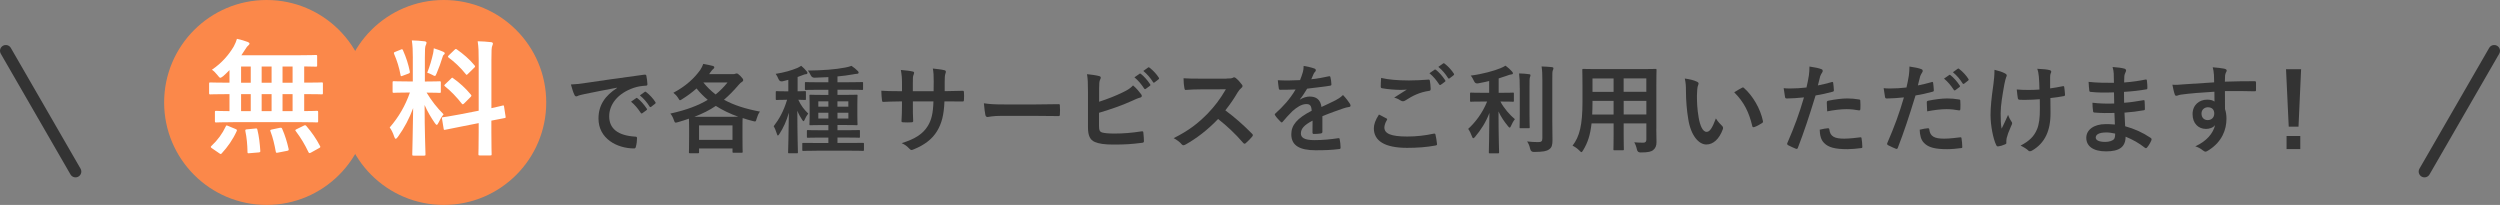 <?xml version="1.0" encoding="UTF-8"?>
<svg id="_レイヤー_2" data-name="レイヤー 2" xmlns="http://www.w3.org/2000/svg" viewBox="0 0 646.56 53">
  <rect x="0" y="0" width="646.56" height="53" fill="#808080" stroke="none"/>
  <defs>
    <style>
      .cls-1 {
        fill: #fb884a;
      }

      .cls-2 {
        fill: none;
        stroke: #333;
        stroke-linecap: round;
        stroke-linejoin: round;
        stroke-width: 3px;
      }

      .cls-3 {
        fill: #fff;
      }

      .cls-4 {
        fill: #333;
      }
    </style>
  </defs>
  <g id="_レイヤー_1-2" data-name="レイヤー 1">
    <g>
      <g>
        <line class="cls-2" x1="1.5" y1="13.14" x2="19.53" y2="44.37"/>
        <line class="cls-2" x1="645.06" y1="13.14" x2="627.03" y2="44.37"/>
      </g>
      <g>
        <circle class="cls-1" cx="68.95" cy="26.5" r="26.5"/>
        <circle class="cls-1" cx="114.77" cy="26.5" r="26.5"/>
        <g>
          <path class="cls-3" d="M60.23,31.6c-3.02,0-4.09.07-4.29.07-.33,0-.36-.03-.36-.36v-2.28c0-.33.03-.36.36-.36.16,0,1.07.07,3.41.07v-4.39h-.94c-2.83,0-3.8.06-4,.06-.29,0-.33-.03-.33-.36v-2.37c0-.33.03-.36.33-.36.19,0,1.17.06,4,.06h.94v-3.25c-.52.55-1.07,1.07-1.62,1.56-.39.29-.58.42-.75.42-.2,0-.36-.2-.71-.65-.49-.62-.94-1.07-1.46-1.43,2.6-1.75,4.42-3.93,5.66-6.04.39-.75.62-1.3.81-1.95.94.2,1.95.49,2.79.81.26.1.46.26.46.42s-.1.32-.29.46c-.26.19-.46.46-.75.94-.33.52-.68,1.07-1.07,1.62h14.76c3.15,0,4.26-.07,4.45-.07.36,0,.39.03.39.36v2.34c0,.29-.03.32-.39.32-.16,0-.94-.03-2.96-.06v4.19h.52c2.83,0,3.8-.06,4-.06.29,0,.32.03.32.36v2.37c0,.33-.03.36-.32.36-.2,0-1.17-.06-4-.06h-.52v4.39c2.21,0,3.09-.07,3.25-.07.32,0,.36.03.36.36v2.28c0,.33-.03.36-.36.36-.2,0-1.24-.07-4.29-.07h-17.39ZM54.84,38.36c-.23-.13-.33-.26-.33-.36s.07-.16.2-.29c1.56-1.46,2.79-3.12,3.67-5,.13-.33.2-.33.65-.13l1.88.78c.42.19.42.26.29.58-.97,2.14-2.34,4.09-3.83,5.69-.1.13-.19.2-.29.2s-.2-.07-.39-.2l-1.85-1.27ZM64.85,21.4v-4.19h-2.5v4.19h2.5ZM64.85,28.74v-4.39h-2.5v4.39h2.5ZM66.02,33.23c.39-.03.49-.03.55.33.42,1.69.62,3.51.75,5.4.03.33-.03.42-.42.46l-2.34.2c-.52.06-.55,0-.55-.33-.03-1.85-.2-3.71-.55-5.36-.07-.39,0-.46.49-.49l2.08-.2ZM70.24,21.4v-4.19h-2.57v4.19h2.57ZM70.24,28.74v-4.39h-2.57v4.39h2.57ZM72.36,33.06c.42-.06.49-.03.62.26.75,1.69,1.27,3.45,1.66,5.17.06.36.03.42-.39.52l-2.31.45c-.49.1-.55.1-.62-.26-.33-1.82-.75-3.64-1.37-5.23-.13-.33-.06-.39.39-.49l2.02-.42ZM75.67,21.4v-4.19h-2.6v4.19h2.6ZM75.67,28.74v-4.39h-2.6v4.39h2.6ZM78.53,32.51c.39-.19.49-.16.72.1,1.36,1.59,2.53,3.25,3.51,5.14.16.29.13.36-.29.58l-2.05,1.14c-.39.2-.49.16-.65-.13-.94-1.98-1.95-3.67-3.28-5.43-.2-.26-.16-.32.26-.52l1.79-.88Z"/>
          <path class="cls-3" d="M106.77,15.03c0-2.08-.06-3.12-.26-4.58,1.2.03,2.18.1,3.28.23.33.03.52.2.52.33,0,.29-.1.46-.2.68-.19.39-.23,1.07-.23,3.28v6.11h.26c2.5,0,3.31-.06,3.51-.06.33,0,.36.03.36.36v2.31c0,.29-.03.33-.36.33-.2,0-.97-.07-3.32-.07,1.37,2.24,2.63,3.83,4.39,5.62-.49.58-.94,1.37-1.3,2.14-.2.39-.33.58-.46.58s-.29-.16-.52-.49c-.94-1.37-1.85-2.86-2.63-4.65,0,6.44.23,12.25.23,12.74,0,.33-.03.36-.39.36h-2.67c-.33,0-.36-.03-.36-.36,0-.49.16-5.85.23-11.93-.97,2.63-2.28,5.13-3.93,7.41-.26.33-.42.52-.58.52-.13,0-.26-.16-.39-.55-.29-.91-.78-1.92-1.17-2.37,2.34-2.7,4.03-5.62,5.23-9.04h-.58c-2.54,0-3.35.07-3.54.07-.33,0-.36-.03-.36-.33v-2.31c0-.33.03-.36.36-.36.2,0,1.01.06,3.54.06h1.33v-6.04ZM103.65,12.82c.39-.16.42-.13.58.2.85,1.92,1.37,3.57,1.76,5.46.06.33,0,.42-.42.58l-1.4.52c-.49.2-.52.16-.58-.19-.36-1.95-.91-3.71-1.66-5.43-.13-.36-.06-.42.36-.58l1.36-.55ZM112,13.89c.06-.33.16-.91.19-1.4.88.29,1.89.62,2.47.91.26.13.36.23.36.39s-.07.26-.2.33c-.2.13-.29.36-.39.71-.39,1.33-.88,2.63-1.5,4.13-.2.49-.29.68-.49.68-.13,0-.33-.1-.65-.29-.49-.26-1.01-.46-1.3-.55.68-1.69,1.2-3.51,1.5-4.91ZM123.8,28.61v-13c0-2.31-.03-3.32-.26-4.94,1.24.03,2.31.1,3.45.23.29.03.49.16.49.36,0,.23-.1.39-.19.65-.16.39-.2,1.2-.2,3.61v12.45c1.88-.39,2.63-.62,2.92-.68.29-.07.29-.03.36.33l.39,2.54c.03.29.03.33-.33.39-.23.07-1.1.2-3.35.65v3.02c0,3.61.07,5.46.07,5.62,0,.32-.03.36-.36.36h-2.7c-.33,0-.36-.03-.36-.36,0-.2.07-1.98.07-5.59v-2.41l-4.45.88c-2.83.55-3.87.78-4.19.84-.33.07-.39.03-.42-.26l-.42-2.57c-.07-.36-.03-.36.29-.42.33-.06,1.4-.16,4.23-.71l4.97-.97ZM116.65,20.32c.16-.16.23-.23.29-.23.1,0,.16.06.33.2,1.5,1.04,3.19,2.57,4.49,4.16.23.29.23.36-.1.68l-1.59,1.59c-.36.33-.42.33-.65.07-1.33-1.69-2.79-3.22-4.29-4.42-.13-.13-.23-.2-.23-.26,0-.1.1-.19.26-.36l1.5-1.43ZM117.53,12.91c.29-.26.33-.33.62-.13,1.62,1.14,3.28,2.53,4.58,4.13.2.23.2.36-.1.62l-1.56,1.53c-.36.36-.42.39-.62.1-1.33-1.69-2.99-3.22-4.42-4.26-.23-.16-.26-.33.07-.62l1.43-1.37Z"/>
          <path class="cls-4" d="M159.56,22.68c-3.05.57-5.72,1.1-8.4,1.65-.95.22-1.2.27-1.57.4-.17.08-.35.2-.55.2-.17,0-.38-.15-.47-.38-.33-.67-.6-1.55-.92-2.7,1.27-.05,2.02-.15,3.97-.42,3.07-.45,8.57-1.27,15.02-2.12.38-.05.5.1.52.27.12.58.25,1.5.28,2.2,0,.3-.15.38-.47.38-1.17.08-1.97.2-3.05.55-4.25,1.45-6.37,4.37-6.37,7.37,0,3.22,2.3,4.97,6.65,5.25.4,0,.55.1.55.38,0,.65-.1,1.52-.28,2.15-.08.38-.17.53-.47.53-4.4,0-9.22-2.52-9.22-7.72,0-3.55,1.77-5.95,4.8-7.92v-.05ZM164.51,25.38c.12-.1.23-.08.38.05.78.6,1.67,1.6,2.38,2.67.1.15.1.27-.08.4l-1.05.77c-.17.12-.3.1-.42-.07-.75-1.15-1.55-2.1-2.52-2.9l1.32-.92ZM166.73,23.76c.15-.1.23-.07.38.05.92.7,1.83,1.7,2.38,2.58.1.15.12.3-.08.45l-1,.78c-.2.15-.33.07-.42-.08-.67-1.08-1.47-2.02-2.5-2.87l1.25-.9Z"/>
          <path class="cls-4" d="M189.54,19.18c.3,0,.47-.03.62-.1.12-.05.22-.08.35-.08.22,0,.4.1.95.62.57.58.75.85.75,1.08,0,.27-.15.38-.38.52-.2.12-.42.28-.77.7-1.3,1.52-2.52,2.77-3.82,3.87,2.52,1.4,5.57,2.37,9.3,3.07-.4.52-.65,1.15-.85,1.82-.22.8-.22.83-1,.62-.92-.22-1.8-.5-2.62-.77-.03.27-.05.97-.05,2.3v2.22c0,3.42.05,4.05.05,4.17,0,.25-.03.28-.28.28h-2.07c-.25,0-.28-.03-.28-.28v-.82h-8.65v.95c0,.25-.03.28-.28.28h-2.07c-.25,0-.27-.03-.27-.28,0-.15.05-.8.05-4.22v-1.92c0-1.42-.03-2.15-.05-2.52-.88.3-1.83.62-2.82.9-.78.2-.8.22-1.08-.55-.22-.65-.52-1.22-.9-1.67,4.07-.9,7.17-2.05,9.67-3.55-1.05-.88-2.02-1.85-2.9-2.95-1.08.98-2.33,1.9-3.72,2.77-.27.18-.42.28-.55.28-.15,0-.25-.17-.5-.6-.33-.53-.77-.97-1.22-1.33,3.22-1.7,5.42-3.77,6.95-5.9.38-.6.6-1.05.78-1.57.95.17,1.75.35,2.45.52.3.08.4.23.4.38,0,.2-.12.3-.3.45-.15.12-.3.25-.67.77l-.35.53h6.15ZM188.46,30.21c1.17,0,1.95,0,2.47-.02-2.17-.78-4.07-1.7-5.8-2.8-1.62,1.1-3.42,2-5.55,2.82h8.87ZM180.79,36.18h8.65v-3.75h-8.65v3.75ZM181.91,21.33c.95,1.2,2,2.2,3.17,3.1,1.15-.92,2.15-1.95,3.07-3.1h-6.25Z"/>
          <path class="cls-4" d="M203.26,25.81c-1.67,0-2.17.05-2.33.05-.27,0-.3-.02-.3-.27v-1.75c0-.25.03-.27.3-.27.15,0,.65.05,2.33.05h.62v-2.97c-.5.15-1,.28-1.5.38q-.75.15-1.05-.6c-.2-.5-.45-.95-.72-1.33,2.25-.35,4.02-.88,5.55-1.5.42-.2.7-.35,1.05-.58.62.52,1,.92,1.4,1.42.15.17.22.27.22.42,0,.2-.17.33-.42.33s-.47.1-.78.22c-.42.17-.87.35-1.35.5v3.7c1.3,0,1.75-.05,1.88-.05.25,0,.27.02.27.27v1.75c0,.25-.02.27-.27.27-.12,0-.53-.02-1.7-.05.7,1.55,1.6,2.65,2.57,3.57-.4.5-.67,1-.92,1.57-.12.28-.2.4-.3.4s-.2-.12-.35-.35c-.45-.67-.88-1.42-1.25-2.35,0,6.07.15,10.3.15,10.75,0,.22-.02.25-.27.25h-2c-.25,0-.27-.03-.27-.25,0-.42.15-4.7.2-10.25-.62,2.2-1.42,3.92-2.45,5.5-.17.25-.27.4-.4.4-.08,0-.18-.12-.25-.42-.23-.75-.55-1.53-.83-1.97,1.42-1.85,2.55-3.82,3.47-6.85h-.3ZM211.19,38.98c-2.42,0-3.25.05-3.4.05-.28,0-.3-.03-.3-.3v-1.52c0-.23.02-.25.3-.25.15,0,.97.02,3.4.02h3.05v-1.4h-1.97c-2.35,0-3.17.05-3.32.05-.25,0-.27-.02-.27-.27v-1.45c0-.25.02-.27.27-.27.15,0,.97.05,3.32.05h1.97v-1.35h-1.4c-2.27,0-3.05.05-3.2.05-.28,0-.3-.02-.3-.27,0-.15.05-.73.05-2.12v-3.1c0-1.4-.05-1.97-.05-2.15,0-.22.02-.25.3-.25.15,0,.92.05,3.2.05h1.4v-1.33h-2.4c-2.42,0-3.25.05-3.4.05-.25,0-.27-.02-.27-.27v-1.5c0-.25.02-.27.27-.27.15,0,.98.05,3.4.05h2.4v-1.33c-1.15.05-2.35.12-3.6.15q-.65,0-.95-.6c-.22-.5-.47-.9-.75-1.25,3.92-.05,7.02-.27,9.77-.8.73-.15,1.05-.25,1.5-.42.55.35,1.27.95,1.65,1.35.15.15.2.25.2.42s-.17.3-.5.3c-.27,0-.62.08-1.02.15-1.25.22-2.57.4-3.95.52v1.5h2.95c2.42,0,3.25-.05,3.37-.05.28,0,.3.02.3.27v1.5c0,.25-.02.27-.3.27-.12,0-.95-.05-3.37-.05h-2.95v1.33h1.72c2.22,0,3.02-.05,3.2-.05.25,0,.27.03.27.25,0,.15-.05.75-.05,2.15v3.1c0,1.4.05,2,.05,2.12,0,.25-.02.27-.27.27-.17,0-.97-.05-3.2-.05h-1.72v1.35h2.22c2.35,0,3.15-.05,3.32-.05.25,0,.27.02.27.27v1.45c0,.25-.02.27-.27.27-.17,0-.97-.05-3.32-.05h-2.22v1.4h3.15c2.42,0,3.25-.02,3.4-.02.27,0,.3.02.3.25v1.52c0,.27-.03.3-.3.3-.15,0-.98-.05-3.4-.05h-8.55ZM214.24,27.58v-1.38h-2.6v1.38h2.6ZM214.24,30.66v-1.5h-2.6v1.5h2.6ZM216.58,26.21v1.38h2.82v-1.38h-2.82ZM219.41,29.16h-2.82v1.5h2.82v-1.5Z"/>
          <path class="cls-4" d="M245.18,23.56c1.22,0,2.62-.03,3.77-.08.3-.03.32.12.35.4.05.62.05,1.35,0,1.97-.03.33-.08.42-.42.4-.85,0-2.37-.03-3.6-.03h-1.02c-.15,3.57-.7,5.67-1.92,7.7-1.25,2.07-3.27,3.57-5.9,4.65-.35.15-.55.23-.7.23s-.28-.08-.48-.28c-.75-.77-1.22-1.12-2.07-1.5,3.55-1.1,5.47-2.38,6.75-4.42.98-1.6,1.38-3.32,1.47-6.37h-5.32v.9c0,1.47,0,2.83.08,4.15.02.28-.15.33-.42.35-.65.05-1.47.05-2.15,0-.33-.02-.48-.07-.45-.35.08-1.3.12-2.52.12-4.1v-.95h-.75c-1.35,0-3.35.08-4.12.12-.2,0-.27-.15-.3-.47-.1-.53-.12-1.4-.17-2.42,1.05.08,2.67.12,4.6.12h.75v-1.82c0-1.6-.05-2.22-.3-3.67,1.3.12,2.52.25,3.05.4.28.05.38.17.38.35,0,.15-.08.33-.15.53-.18.45-.18.7-.18,2.4v1.82h5.37l.03-2.45c.02-1.4-.05-2.55-.23-3.42.95.1,2.33.25,2.92.42.35.07.45.2.45.4,0,.1-.02.25-.1.45-.17.47-.2,1.12-.2,2.2v2.38h.88Z"/>
          <path class="cls-4" d="M259.09,29.96c-2.47,0-3.42.3-3.67.3-.3,0-.5-.15-.58-.53-.12-.57-.28-1.75-.38-3.02,1.62.25,2.87.3,5.4.3h8.05c1.9,0,3.82-.05,5.75-.07.38-.03.45.05.45.35.05.75.05,1.6,0,2.35,0,.3-.1.4-.45.38-1.87-.03-3.72-.05-5.57-.05h-9Z"/>
          <path class="cls-4" d="M284.26,26.31c2.2-.72,4.1-1.45,6.1-2.42,1.35-.65,1.97-1.05,2.67-1.8.88.72,1.7,1.75,2.07,2.25.12.15.2.3.2.45,0,.2-.12.38-.42.45-.7.17-1.4.53-2.08.83-2.47,1.12-5.27,2.12-8.57,3.1v3.32c0,1.17.17,1.58.82,1.78.65.17,1.62.27,3.15.27,2.35,0,4.45-.17,7.05-.57.38-.05.42.05.45.35.08.7.15,1.65.15,2.17,0,.32-.15.42-.53.45-2.82.35-4.27.45-7.42.45-2.22,0-3.7-.22-4.75-.67-1.25-.53-1.77-1.7-1.77-3.75v-9.22c0-2.38-.05-3.32-.25-4.57,1.17.12,2.35.28,3.15.5.3.08.4.22.4.4s-.07.35-.17.53c-.2.4-.25,1.07-.25,2.25v3.47ZM294.71,19.08c.12-.1.22-.08.37.05.78.6,1.67,1.6,2.38,2.67.1.15.1.28-.08.4l-1.05.78c-.17.12-.3.1-.42-.08-.75-1.15-1.55-2.1-2.52-2.9l1.33-.92ZM296.93,17.46c.15-.1.23-.08.38.05.92.7,1.83,1.7,2.38,2.57.1.15.12.3-.08.45l-1,.77c-.2.15-.33.08-.42-.08-.67-1.07-1.47-2.02-2.5-2.87l1.25-.9Z"/>
          <path class="cls-4" d="M317.19,20.31c.9,0,1.35-.02,1.72-.22.1-.08.17-.1.27-.1.15,0,.28.1.43.2.57.45,1.15,1.1,1.62,1.75.08.12.12.22.12.33,0,.15-.1.32-.33.5-.32.27-.65.65-.92,1.1-1.02,1.75-2,3.15-3.2,4.67,2.4,1.77,4.62,3.72,6.92,6.05.12.12.2.25.2.35s-.05.22-.17.38c-.48.57-1.05,1.17-1.67,1.7-.1.1-.2.15-.3.15-.12,0-.23-.08-.35-.2-2.1-2.45-4.25-4.42-6.5-6.2-2.82,2.95-5.67,5.07-8.4,6.6-.22.1-.4.2-.57.2-.15,0-.3-.08-.42-.22-.55-.67-1.28-1.17-2.1-1.62,3.9-1.97,6.22-3.75,8.8-6.37,1.8-1.88,3.17-3.65,4.7-6.27l-6.45.02c-1.3,0-2.6.05-3.95.15-.2.02-.27-.15-.32-.42-.12-.53-.23-1.72-.23-2.6,1.35.1,2.6.1,4.22.1h6.87Z"/>
          <path class="cls-4" d="M342.01,34.08c0,.28-.15.4-.48.45-.32.05-1.07.12-1.77.12-.22,0-.32-.15-.32-.4,0-.9,0-2.15.02-3.05-2.22,1.15-3.02,2.12-3.02,3.32,0,1.05.85,1.72,3.47,1.72,2.3,0,4.3-.22,6.22-.5.22-.02.32.05.35.28.12.57.22,1.45.22,2.05.03.3-.07.47-.27.47-2.15.27-3.77.32-6.2.32-4.1,0-6.27-1.22-6.27-4.12,0-2.4,1.5-4.15,5.27-6.1-.08-1.28-.38-1.77-1.5-1.72-1.17.05-2.3.8-3.45,1.8-1.07,1.05-1.7,1.78-2.5,2.72-.12.15-.2.23-.3.23-.08,0-.17-.08-.28-.18-.35-.35-1.1-1.12-1.42-1.65-.07-.1-.1-.17-.1-.22,0-.1.05-.17.17-.28,1.92-1.72,3.77-3.7,5.22-6.2-1.17.05-2.52.08-4,.08-.22,0-.3-.12-.35-.4-.08-.4-.17-1.32-.25-2.07,1.9.1,3.85.08,5.75-.03.27-.67.5-1.27.75-2.15.1-.42.18-.85.18-1.52,1.1.17,2.2.45,2.85.7.2.08.3.25.3.42,0,.12-.05.27-.17.38-.15.12-.3.35-.42.6-.15.35-.27.67-.58,1.35,1.53-.17,3.05-.42,4.55-.77.27-.05.35.02.4.25.12.5.22,1.07.25,1.8.03.25-.08.35-.42.4-1.88.27-4.02.55-5.85.75-.58.92-1.12,1.85-1.88,2.77l.03.05c.8-.53,1.82-.78,2.5-.78,1.65,0,2.8.75,3.05,2.7.97-.45,2.4-1.1,3.67-1.75.47-.25,1.27-.7,1.9-1.35.83.88,1.47,1.75,1.75,2.2.15.22.2.4.2.55,0,.2-.12.3-.38.35-.53.08-1.03.2-1.53.38-1.62.58-3.25,1.12-5.37,2v4.02Z"/>
          <path class="cls-4" d="M358.56,30.61c.22.12.25.25.12.45-.38.57-.65,1.4-.65,1.9,0,1.57,1.62,2.35,5.92,2.35,2.42,0,4.72-.28,6.77-.73.35-.07.48,0,.53.23.12.47.35,1.82.4,2.45.03.22-.12.33-.42.38-2.32.42-4.62.6-7.32.6-5.77,0-8.6-1.8-8.6-5.05,0-1.02.38-2.1,1.32-3.57.65.33,1.28.65,1.92,1ZM364.21,20.81c1.83,0,3.6-.1,5.2-.22.25-.03.35.08.38.27.1.58.2,1.28.22,2.12,0,.35-.12.5-.42.52-2.37.35-4.1,1.17-6.12,2.47-.2.15-.42.22-.62.22-.18,0-.35-.05-.53-.15-.5-.33-1.02-.6-1.75-.8,1.3-.85,2.4-1.55,3.27-2.07-.55.07-1.32.07-1.82.07-1.02,0-3.17-.15-4.6-.42-.23-.05-.33-.15-.33-.45,0-.6.05-1.33.1-2.22,1.9.45,4.3.65,7.02.65ZM371.01,18.03c.12-.1.22-.07.38.05.77.6,1.67,1.6,2.37,2.67.1.15.1.28-.08.4l-1.05.77c-.17.12-.3.1-.42-.08-.75-1.15-1.55-2.1-2.52-2.9l1.33-.92ZM373.24,16.41c.15-.1.22-.08.38.05.92.7,1.82,1.7,2.37,2.57.1.15.12.3-.08.45l-1,.77c-.2.15-.32.08-.42-.08-.67-1.07-1.47-2.02-2.5-2.87l1.25-.9Z"/>
          <path class="cls-4" d="M383.51,26.26c-2.17,0-2.9.05-3.05.05-.25,0-.27-.03-.27-.28v-1.8c0-.25.02-.28.27-.28.15,0,.88.05,3.05.05h1.62v-3.05c-.95.22-1.92.45-2.92.62q-.72.12-1.02-.65c-.23-.5-.5-1-.83-1.37,3.05-.38,6.1-1.25,7.72-1.92.6-.25.88-.4,1.28-.65.72.53,1.22,1,1.67,1.5.17.2.25.3.25.47,0,.2-.2.3-.47.3-.33.03-.67.18-1.1.33-.67.22-1.38.47-2.12.7v3.72h.65c2.15,0,2.87-.05,3.02-.05.25,0,.27.03.27.28v1.8c0,.25-.02.28-.27.28-.15,0-.88-.05-3.02-.05h-.2c.92,1.75,2.42,3.45,3.75,4.57-.38.45-.75,1.12-1,1.72-.12.3-.23.45-.35.45-.1,0-.25-.12-.42-.35-.95-1.15-1.82-2.4-2.47-3.82,0,6.02.15,10.12.15,10.57,0,.22-.03.25-.3.25h-2.07c-.25,0-.28-.03-.28-.25,0-.45.12-4.5.15-10.2-.9,2.4-2.2,4.4-3.72,6.2-.2.22-.33.35-.45.35s-.22-.12-.32-.42c-.25-.7-.67-1.55-1-2,1.85-1.7,3.65-4.02,4.9-7.07h-1.07ZM393.04,22.71c0-1.65-.03-2.55-.17-3.72.92.02,1.72.08,2.6.2.25.02.35.12.35.27,0,.2-.1.38-.15.55-.1.35-.1.85-.1,2.67v6.9c0,2.12.05,3.15.05,3.3,0,.25-.02.28-.27.28h-2.08c-.25,0-.27-.03-.27-.28,0-.15.05-1.17.05-3.3v-6.87ZM401.46,31.26c0,1.75.05,3.72.05,4.97s-.17,1.95-.9,2.42c-.7.47-1.5.62-3.92.65q-.78,0-.95-.8c-.17-.78-.45-1.45-.8-1.92,1,.12,1.95.17,2.85.17.8,0,1.1-.17,1.1-.97v-15.02c0-1.62-.03-2.4-.2-3.57.92.03,1.83.08,2.67.17.25.03.4.15.4.28,0,.22-.08.35-.15.52-.15.3-.15.85-.15,2.55v10.55Z"/>
          <path class="cls-4" d="M428.36,33.31c0,1.15.05,2.42.05,3.45,0,.92-.25,1.55-.83,2.02-.47.42-1.22.65-3.3.65q-.77,0-.92-.73c-.17-.8-.4-1.37-.7-1.9,1.03.08,1.5.1,2.33.1.57,0,.8-.25.8-.83v-4.15h-5.87v2.97c0,2.42.05,3.55.05,3.7,0,.25-.02.27-.27.27h-2.15c-.25,0-.28-.02-.28-.27,0-.17.05-1.27.05-3.7v-2.97h-5.7c-.35,3.1-1.02,5.02-2.17,6.92-.2.35-.32.5-.45.5s-.25-.12-.53-.4c-.6-.6-1.17-.97-1.77-1.27,1.82-2.35,2.57-5.32,2.57-11.35v-4.1c0-2.6-.05-3.95-.05-4.1,0-.28.03-.3.3-.3.15,0,1.02.05,3.42.05h11.75c2.42,0,3.27-.05,3.45-.05.25,0,.28.02.28.3,0,.15-.05,1.5-.05,4.1v11.07ZM417.31,29.61v-3.52h-5.45v.28c0,1.2-.03,2.27-.08,3.25h5.52ZM417.31,23.76v-3.47h-5.45v3.47h5.45ZM419.91,20.28v3.47h5.87v-3.47h-5.87ZM425.79,29.61v-3.52h-5.87v3.52h5.87Z"/>
          <path class="cls-4" d="M438.89,21.13c.22.1.4.27.4.45,0,.15-.08.4-.2.7-.1.3-.22,1.38-.22,2.45,0,1.6.05,3.4.45,5.7.35,1.97,1,3.67,2.05,3.67.8,0,1.42-.88,2.4-3.47.55.87,1.1,1.45,1.6,1.92.3.28.3.58.18.92-.95,2.55-2.5,3.9-4.25,3.9-1.95,0-4-2.3-4.67-6.52-.4-2.37-.6-4.97-.6-7.27,0-1.38-.05-2.12-.3-3.27,1.2.15,2.42.45,3.17.83ZM450.49,22.71c.1-.05.2-.1.28-.1.1,0,.17.05.27.15,2.27,1.97,4.27,5.42,4.9,8.55.07.32-.08.42-.28.55-.65.42-1.27.77-1.95,1-.3.1-.48.03-.53-.27-.85-3.57-2.12-6.17-4.67-8.72.95-.6,1.58-.95,1.97-1.15Z"/>
          <path class="cls-4" d="M473.71,21.21c.28-.08.38.05.4.25.08.55.15,1.27.17,1.8.03.33-.05.4-.38.48-1.55.42-2.82.7-4.35.95-1.7,5.55-2.97,9.37-4.57,13.52-.12.35-.27.33-.55.25-.25-.1-1.47-.62-2-.92-.2-.12-.27-.32-.2-.5,1.9-4.37,3.1-7.67,4.32-11.85-1.45.15-3.2.28-4.37.28-.38,0-.48-.08-.53-.4-.1-.52-.22-1.37-.35-2.27.52.08.82.08,1.85.08,1.25,0,2.6-.08,4.05-.25.25-1,.45-2.1.62-3.12.1-.75.15-1.5.15-2.3,1.33.2,2.35.38,3.15.7.2.08.28.25.28.4,0,.1,0,.23-.12.4-.2.35-.4.6-.53,1-.25.9-.42,1.75-.6,2.38.97-.17,2.32-.5,3.55-.85ZM472.74,33.16c.25,0,.35.1.38.35.2,1.82,1.42,2.35,3.82,2.35,1.4,0,3.2-.23,4.2-.35.2-.02.27.03.3.23.1.65.2,1.5.2,2.17.02.3,0,.38-.4.4-.85.12-2.47.27-3.4.27-3.27,0-4.97-.45-6.1-1.62-.8-.8-1.08-1.97-1.12-3.42.77-.2,1.8-.37,2.12-.37ZM472.46,26.53c0-.35.08-.42.45-.5,1.58-.32,3.42-.57,4.87-.57.97,0,2.05.1,2.92.25.35.05.42.07.42.37.05.62.05,1.33.02,2,0,.42-.12.52-.47.45-.88-.17-2.02-.3-3.1-.3-1.5,0-3.4.25-5.02.57-.05-.88-.1-1.77-.1-2.27Z"/>
          <path class="cls-4" d="M499.56,21.21c.28-.08.38.05.4.25.07.55.15,1.27.17,1.8.02.33-.05.4-.38.48-1.55.42-2.82.7-4.35.95-1.7,5.55-2.97,9.37-4.57,13.52-.12.35-.28.33-.55.25-.25-.1-1.47-.62-2-.92-.2-.12-.27-.32-.2-.5,1.9-4.37,3.1-7.67,4.32-11.85-1.45.15-3.2.28-4.37.28-.37,0-.47-.08-.52-.4-.1-.52-.22-1.37-.35-2.27.52.08.82.08,1.85.08,1.25,0,2.6-.08,4.05-.25.25-1,.45-2.1.62-3.12.1-.75.15-1.5.15-2.3,1.33.2,2.35.38,3.15.7.2.08.28.25.28.4,0,.1,0,.23-.12.4-.2.35-.4.6-.53,1-.25.9-.42,1.75-.6,2.38.97-.17,2.32-.5,3.55-.85ZM498.59,33.16c.25,0,.35.1.38.35.2,1.82,1.42,2.35,3.82,2.35,1.4,0,3.2-.23,4.2-.35.2-.02.27.03.3.23.1.65.2,1.5.2,2.17.03.3,0,.38-.4.4-.85.12-2.35.27-3.47.27-3.2,0-4.9-.45-6.02-1.62-.8-.8-1.07-1.97-1.12-3.42.77-.2,1.8-.37,2.12-.37ZM498.31,26.53c0-.35.08-.42.45-.5,1.58-.32,3.42-.57,4.87-.57.97,0,2.05.1,2.92.25.35.05.43.07.43.37.05.62.05,1.33.02,2,0,.42-.12.52-.47.45-.88-.17-2.02-.3-3.1-.3-1.5,0-3.4.25-5.02.57-.05-.88-.1-1.77-.1-2.27ZM504.09,19.41c.12-.1.22-.08.38.05.77.6,1.67,1.6,2.37,2.67.1.15.1.27-.08.4l-1.05.78c-.17.12-.3.1-.42-.08-.75-1.15-1.55-2.1-2.52-2.9l1.33-.92ZM506.31,17.78c.15-.1.23-.07.38.05.92.7,1.83,1.7,2.38,2.57.1.15.12.3-.08.45l-1,.78c-.2.15-.32.08-.42-.08-.67-1.07-1.47-2.02-2.5-2.87l1.25-.9Z"/>
          <path class="cls-4" d="M518.89,36.98c0,.18-.08.25-.32.35-.75.32-1.2.45-1.72.52-.3.05-.43-.02-.58-.33-.8-1.6-1.47-5.15-1.47-7.75,0-2.02.22-4.32.75-8,.15-1.15.27-2.27.27-3.72,1.15.27,1.97.55,2.62.88.4.2.55.38.55.55,0,.1,0,.22-.15.5-.12.32-.3,1-.47,1.85-.47,2.7-.95,5.3-.95,7.5,0,1.6.05,3.02.25,3.95.62-1.33,1.08-2.17,1.67-3.57.35.95.58,1.27.83,1.67.15.18.22.33.22.48,0,.17-.05.32-.3.82-.67,1.5-.88,2.17-1.12,3.05-.05.2-.08.47-.08.65v.6ZM527.54,25.66c-1.33.1-2.27.15-3,.15-.52.03-1.17.03-2.1,0-.35,0-.55-.12-.58-.4-.1-.5-.15-1.17-.28-2.27.92.1,2.17.12,3.1.12.7,0,1.88-.02,2.77-.1-.05-1.25-.05-2.37-.15-3.32-.1-.88-.17-1.38-.42-2.05,1.47.05,2.65.18,3.22.35.27.07.4.2.4.4,0,.17-.07.33-.17.5-.08.15-.12.55-.12,1.05v2.77c1.08-.15,2.15-.33,3.2-.55.3-.08.42-.03.45.22.1.62.15,1.22.2,1.88.02.32-.1.42-.33.45-1.2.23-2.3.38-3.45.5l.03,3.85c.02,2.32-.38,4.32-1.1,5.8-.77,1.65-2.02,2.97-3.57,3.87-.28.18-.45.23-.62.23-.2,0-.3,0-.5-.23-.45-.4-1.1-.82-1.95-1.22,2.35-1.25,3.47-2.4,4.22-4.15.55-1.27.8-2.97.77-5.57l-.02-2.27Z"/>
          <path class="cls-4" d="M546.86,29.21c-1.72.05-3.42.05-5.15-.1-.27,0-.38-.1-.4-.42-.1-.55-.15-1.55-.15-2.12,1.85.22,3.75.27,5.62.2-.03-.95-.03-1.92-.05-2.88-2.4.08-4.2.08-5.97-.12-.28,0-.4-.1-.42-.35-.08-.62-.12-1.22-.18-2.25,2.17.25,4.35.25,6.55.25,0-.92-.03-1.57-.05-2.42-.05-.58-.1-1.02-.3-1.67,1.32.08,2.4.22,3.15.45.3.1.45.45.27.75-.17.35-.35.77-.38,1.2-.02.5-.02.85-.05,1.6,2.32-.17,4-.45,5.47-.75.3-.07.4,0,.42.3.1.7.12,1.38.12,1.83,0,.32-.08.38-.28.4-1.77.3-3.37.5-5.77.65,0,1,.03,1.92.03,2.82,1.9-.12,3.1-.38,4.9-.65.3-.07.38-.02.4.2.02.47.08,1.3.08,2.05,0,.25-.1.33-.38.35-1.65.28-2.8.45-4.9.6.05,1.15.1,2.38.17,3.52,2.4.67,4.45,1.57,6.62,3.02.25.22.25.3.17.6-.17.47-.7,1.4-1.1,1.85-.1.15-.2.2-.33.2-.08,0-.17-.03-.27-.12-1.53-1.2-3.07-2.07-4.97-2.85-.02,2.7-1.65,3.8-5.07,3.8s-5.1-1.42-5.1-3.5,1.97-3.55,5-3.55c.62,0,1.22,0,2.4.1-.05-1.1-.1-2.12-.12-2.97ZM544.71,34.26c-1.83,0-2.7.52-2.7,1.32,0,.65.75,1.12,2.47,1.12,1,0,1.92-.3,2.27-.75.2-.28.28-.7.28-1.4-.72-.17-1.62-.3-2.32-.3Z"/>
          <path class="cls-4" d="M572.56,19.23c-.05-.72-.1-1.08-.3-1.83,1.12.08,2.32.23,2.92.35.42.08.7.25.7.47,0,.2-.08.33-.22.58-.08.15-.15.4-.2.72-.03.33-.03.65-.05,1.6,2.7-.1,5.27-.12,7.67-.12.3,0,.35.05.38.38.02.62.02,1.27,0,1.9,0,.28-.12.35-.42.33-2.6-.08-5.02-.08-7.62-.05,0,1.52,0,3.12.02,4.65.25.67.38,1.65.38,2.47,0,2.9-1.17,5.92-4.45,8.07-.42.27-.75.47-.97.47s-.5-.17-.75-.38c-.57-.47-1.25-.8-1.9-1,2.92-1.3,4.67-3.4,5.12-5.5-.5.72-1.52,1-2.35,1-1.97,0-3.47-1.42-3.47-3.82s1.75-3.75,3.77-3.75c.75,0,1.5.15,1.9.5,0-.88-.02-1.72-.02-2.55-3.15.17-6.67.47-8.65.75-.55.08-.95.3-1.17.3-.25,0-.35-.1-.43-.35-.2-.5-.42-1.5-.62-2.52.92.1,1.72,0,3.05-.1,1.52-.12,4.75-.33,7.75-.5-.03-.77-.03-1.4-.05-2.07ZM569.36,29.36c0,1.1.7,1.7,1.6,1.7s1.7-.58,1.7-1.72c0-1.03-.65-1.6-1.65-1.6-.77,0-1.65.52-1.65,1.62Z"/>
          <path class="cls-4" d="M594.44,32.76h-2.52l-.7-14.87h3.9l-.67,14.87ZM594.91,35.18v3.37h-3.55v-3.37h3.55Z"/>
        </g>
      </g>
    </g>
  </g>
</svg>